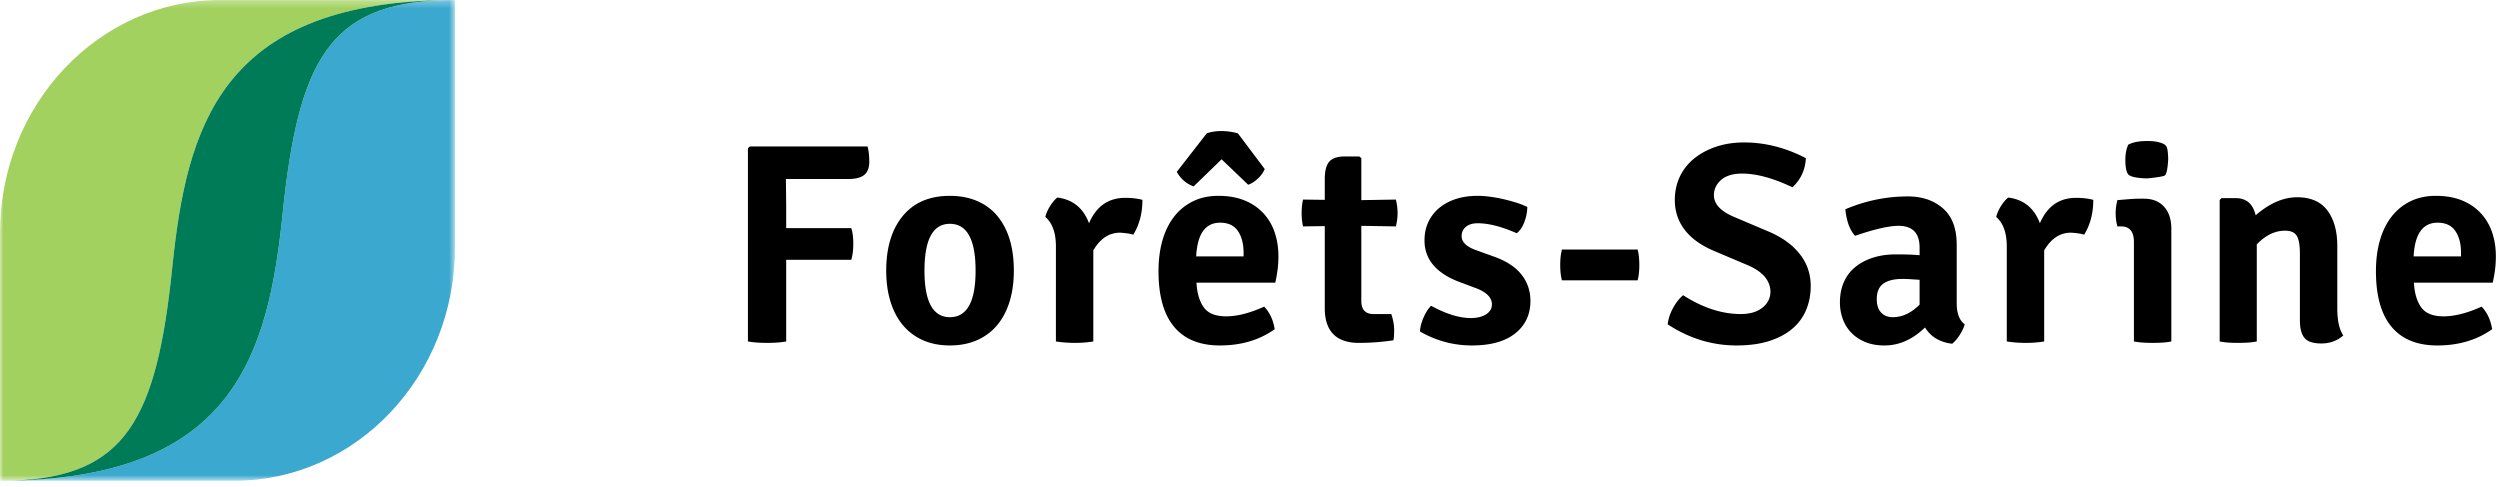 <?xml version="1.0"?>
<svg xmlns="http://www.w3.org/2000/svg" xmlns:xlink="http://www.w3.org/1999/xlink" width="359" height="70" viewBox="0 0 359 70"><title>Logo For&#xEA;ts-Sarine</title><defs><path id="a" d="M0 .253h65.334v69.045H0z"/><path id="c" d="M0 .253h65.333v69.045H0z"/></defs><g fill="none" fill-rule="evenodd"><path d="M112.897 49.033c-.738.137-1.647.205-2.727.205-1.08 0-2.002-.068-2.767-.205V21.276l.287-.246h16.892c.164.629.246 1.367.246 2.214 0 .848-.24 1.47-.718 1.866-.478.396-1.236.594-2.275.594h-8.979l.041 3.977v3.075h9.348c.191.602.287 1.346.287 2.235 0 .888-.096 1.66-.287 2.316h-9.348v11.726zm29.78-18.614c1.94 1.94 2.91 4.756 2.91 8.446 0 1.64-.204 3.123-.614 4.449-.41 1.325-1.005 2.453-1.784 3.382a7.833 7.833 0 0 1-2.89 2.153c-1.148.505-2.447.758-3.895.758-1.449 0-2.74-.253-3.875-.758a7.873 7.873 0 0 1-2.87-2.153c-.779-.93-1.373-2.057-1.783-3.382-.41-1.326-.615-2.809-.615-4.449 0-3.307.792-5.924 2.378-7.851 1.585-1.927 3.84-2.89 6.765-2.89 2.569 0 4.66.765 6.273 2.295zm-6.273 1.722c-2.433 0-3.65 2.242-3.65 6.724 0 4.456 1.217 6.683 3.65 6.683 2.46 0 3.69-2.227 3.69-6.683 0-4.482-1.23-6.724-3.69-6.724zm13.707-.984c.11-.492.335-1.011.677-1.558.341-.546.69-.956 1.045-1.23 2.214.274 3.731 1.504 4.551 3.69 1.039-2.432 2.775-3.649 5.207-3.649.902 0 1.722.096 2.46.287 0 1.914-.437 3.58-1.312 5.002-.41-.136-1.038-.232-1.886-.287-1.585 0-2.87.848-3.854 2.542v13.08a16.1 16.1 0 0 1-2.644.204c-.943 0-1.852-.068-2.727-.205V35.38c0-1.94-.505-3.348-1.517-4.223zm33.019 9.43h-11.316c.082 1.504.43 2.686 1.045 3.547.615.86 1.688 1.291 3.219 1.291 1.585 0 3.403-.464 5.453-1.394.793.82 1.298 1.9 1.517 3.24-2.187 1.557-4.81 2.336-7.872 2.336-2.897 0-5.09-.895-6.58-2.685-1.49-1.79-2.235-4.449-2.235-7.975 0-1.64.191-3.123.574-4.448.383-1.326.943-2.46 1.681-3.403a7.651 7.651 0 0 1 2.706-2.194c1.066-.52 2.282-.779 3.649-.779 1.394 0 2.624.212 3.69.636 1.066.423 1.968 1.025 2.706 1.804a7.568 7.568 0 0 1 1.66 2.767c.37 1.066.554 2.228.554 3.485 0 .684-.041 1.333-.123 1.948a20.384 20.384 0 0 1-.328 1.824zm-7.913-8.61c-2.132 0-3.28 1.613-3.444 4.838h6.806v-.492c0-1.312-.273-2.364-.82-3.157-.547-.792-1.394-1.189-2.542-1.189zm4.018-5.453l-3.813-3.649-4.018 3.895c-1.039-.382-1.845-1.08-2.419-2.09l4.305-5.536c1.312-.437 2.802-.437 4.469 0l3.854 5.125c-.219.52-.56.991-1.025 1.415-.465.423-.916.704-1.353.84zm21.21 2.132c.165.656.247 1.299.247 1.927 0 .629-.082 1.271-.246 1.927l-4.961-.082v10.783c0 1.258.587 1.886 1.763 1.886h2.542c.273.82.41 1.6.41 2.337 0 .738-.041 1.217-.123 1.435a33.679 33.679 0 0 1-4.92.37c-3.28 0-4.92-1.668-4.92-5.003V32.47l-3.116.041c-.137-.546-.205-1.189-.205-1.927s.068-1.38.205-1.927l3.116.041v-2.952c0-1.202.218-2.05.656-2.542.437-.492 1.189-.738 2.255-.738h2.05l.287.246v6.027l4.96-.082zm3.458 18.942c.028-.601.198-1.264.513-1.988.314-.725.676-1.292 1.086-1.702 2.16 1.176 4.06 1.763 5.7 1.763.901 0 1.632-.177 2.193-.533.56-.355.84-.833.84-1.435 0-.956-.738-1.722-2.214-2.296l-2.296-.86c-3.444-1.258-5.166-3.267-5.166-6.028 0-.984.185-1.865.554-2.644a5.867 5.867 0 0 1 1.558-2.01c.67-.56 1.469-.99 2.398-1.29.93-.301 1.968-.452 3.116-.452.52 0 1.1.041 1.743.123.642.082 1.291.198 1.947.349.656.15 1.285.32 1.886.512.602.192 1.121.397 1.558.615 0 .684-.136 1.394-.41 2.132-.273.738-.642 1.285-1.107 1.64-2.159-.956-4.031-1.435-5.617-1.435-.71 0-1.27.171-1.68.513-.41.341-.616.786-.616 1.332 0 .848.684 1.517 2.05 2.01l2.501.901c1.804.629 3.144 1.49 4.018 2.583.875 1.094 1.312 2.365 1.312 3.813 0 1.94-.724 3.492-2.173 4.654-1.448 1.161-3.526 1.742-6.232 1.742-2.651 0-5.138-.67-7.462-2.009zm31.256-7.339h-10.865c-.164-.601-.246-1.34-.246-2.214 0-.874.082-1.612.246-2.214h10.865c.164.602.246 1.34.246 2.214 0 .875-.082 1.613-.246 2.214zm4.319 6.314c.082-.765.334-1.537.758-2.316.424-.78.909-1.401 1.456-1.866 2.815 1.804 5.576 2.706 8.282 2.706 1.312 0 2.35-.307 3.116-.922.765-.615 1.148-1.387 1.148-2.317-.055-1.585-1.107-2.829-3.157-3.73l-4.838-2.05c-1.914-.793-3.349-1.812-4.305-3.055-.957-1.244-1.435-2.672-1.435-4.285 0-1.23.239-2.35.717-3.362a7.419 7.419 0 0 1 2.05-2.603c.888-.725 1.94-1.292 3.157-1.702 1.216-.41 2.563-.615 4.039-.615 3.006 0 5.958.752 8.856 2.255-.082 1.668-.725 3.062-1.927 4.182-2.761-1.312-5.166-1.968-7.216-1.968-1.312 0-2.317.3-3.014.902-.697.602-1.045 1.34-1.045 2.214 0 1.258.97 2.296 2.91 3.116l4.839 2.05c1.968.82 3.485 1.9 4.55 3.24 1.067 1.339 1.6 2.883 1.6 4.632 0 1.23-.219 2.371-.656 3.424a7.043 7.043 0 0 1-1.989 2.706c-.888.751-1.995 1.339-3.32 1.763-1.327.423-2.891.635-4.695.635-3.499 0-6.793-1.011-9.881-3.034zm42.653 0c-.136.492-.382 1.012-.738 1.558-.355.547-.71.957-1.066 1.23-1.776-.218-3.075-.997-3.895-2.337-1.776 1.722-3.717 2.583-5.822 2.583-1.066 0-2.002-.17-2.808-.512-.807-.342-1.476-.8-2.01-1.374a5.588 5.588 0 0 1-1.188-1.968 6.867 6.867 0 0 1-.39-2.296c0-1.148.198-2.152.595-3.013a5.795 5.795 0 0 1 1.68-2.153c.725-.574 1.572-1.011 2.543-1.312.97-.3 2.03-.45 3.177-.45 1.476 0 2.624.04 3.444.122v-1.107c0-2.077-1.011-3.116-3.034-3.116-1.366 0-3.444.479-6.232 1.435-.765-.847-1.23-2.118-1.394-3.813 2.898-1.23 5.89-1.845 8.98-1.845 2.05 0 3.73.574 5.042 1.722 1.312 1.148 1.968 2.884 1.968 5.207v8.405c0 1.449.383 2.46 1.148 3.034zM271.8 45.548c1.367 0 2.652-.601 3.854-1.804v-3.567c-.437-.027-.86-.054-1.27-.082a18.12 18.12 0 0 0-1.19-.04c-1.202 0-2.118.225-2.747.676-.628.45-.943 1.196-.943 2.234 0 .82.205 1.456.615 1.907.41.45.97.676 1.681.676zm14.856-14.39c.11-.493.335-1.012.676-1.559.342-.546.69-.956 1.046-1.23 2.214.274 3.731 1.504 4.551 3.69 1.039-2.432 2.774-3.649 5.207-3.649.902 0 1.722.096 2.46.287 0 1.914-.437 3.58-1.312 5.002-.41-.136-1.039-.232-1.886-.287-1.585 0-2.87.848-3.854 2.542v13.08a16.1 16.1 0 0 1-2.645.204 17.6 17.6 0 0 1-2.726-.205V35.38c0-1.94-.506-3.348-1.517-4.223zm25.147 1.68v16.195a9.52 9.52 0 0 1-1.292.164 22.702 22.702 0 0 1-2.747 0 10.753 10.753 0 0 1-1.332-.164V34.765c0-1.503-.615-2.255-1.845-2.255h-.533a7.137 7.137 0 0 1-.246-1.886c0-.601.082-1.23.246-1.886.628-.054 1.21-.102 1.742-.143a18.32 18.32 0 0 1 1.374-.062h.697c1.23 0 2.193.383 2.89 1.148.697.766 1.046 1.818 1.046 3.157zm-6.191-12.054c.628-.355 1.53-.533 2.706-.533.683 0 1.236.055 1.66.164.424.11.731.24.923.39.191.15.314.43.369.84.054.41.082.834.082 1.271-.082 1.394-.253 2.16-.513 2.296-.26.137-1.114.274-2.562.41-1.531-.054-2.426-.26-2.686-.615-.26-.355-.39-1.052-.39-2.09 0-.793.137-1.504.41-2.133zm30.025 14.555v8.938c0 1.75.287 3.048.861 3.895-.874.766-1.927 1.148-3.157 1.148-1.175 0-1.981-.266-2.419-.8-.437-.532-.656-1.373-.656-2.52v-9.554c0-1.23-.15-2.09-.45-2.583-.301-.492-.862-.738-1.682-.738-1.448 0-2.801.656-4.059 1.968v13.94a9.52 9.52 0 0 1-1.291.164 22.702 22.702 0 0 1-2.747 0 9.52 9.52 0 0 1-1.292-.164V28.738l.246-.287h2.05c1.531 0 2.488.82 2.87 2.46 1.996-1.722 3.977-2.583 5.945-2.583 1.968 0 3.424.636 4.367 1.907.943 1.27 1.414 2.972 1.414 5.104zm22.318 5.248h-11.316c.082 1.504.43 2.686 1.045 3.547.615.86 1.688 1.291 3.219 1.291 1.585 0 3.403-.464 5.453-1.394.793.82 1.298 1.9 1.517 3.24-2.187 1.557-4.81 2.336-7.872 2.336-2.897 0-5.09-.895-6.58-2.685-1.49-1.79-2.235-4.449-2.235-7.975 0-1.64.191-3.123.574-4.448.383-1.326.943-2.46 1.681-3.403a7.651 7.651 0 0 1 2.706-2.194c1.066-.52 2.282-.779 3.649-.779 1.394 0 2.624.212 3.69.636 1.066.423 1.968 1.025 2.706 1.804a7.568 7.568 0 0 1 1.66 2.767c.37 1.066.554 2.228.554 3.485 0 .684-.041 1.333-.123 1.948a20.384 20.384 0 0 1-.328 1.824zm-7.913-8.61c-2.132 0-3.28 1.613-3.444 4.838h6.806v-.492c0-1.312-.273-2.364-.82-3.157-.547-.792-1.394-1.189-2.542-1.189z" fill="#000" fill-rule="nonzero"/><g transform="translate(0 -.26)"><mask id="b" fill="#fff"><use xlink:href="#a"/></mask><path d="M24.746 38.606C26.81 18.532 31.679.912 63.572.283c.574-.018 1.159-.03 1.762-.03H31.686C14.186.253 0 15.246 0 33.74V69.3c.603 0 1.176-.02 1.761-.03 16.296-.534 20.73-8.748 22.985-30.663" fill="#A2D15F" mask="url(#b)"/></g><g transform="translate(0 -.26)"><mask id="d" fill="#fff"><use xlink:href="#c"/></mask><path d="M63.572.283C47.276.816 42.842 9.03 40.587 30.945 38.523 51.018 33.654 68.64 1.76 69.268c-.572.02-1.157.03-1.76.03h33.647c17.5 0 31.686-14.992 31.686-33.487V.253c-.603 0-1.176.019-1.76.03" fill="#3BA8CF" mask="url(#d)"/></g><path d="M24.746 38.346C22.492 60.262 18.057 68.476 1.76 69.01c31.893-.628 36.761-18.25 38.826-38.323C42.841 8.77 47.277.556 63.572.024 31.679.652 26.81 18.274 24.746 38.346" fill="#007B57"/></g></svg>
